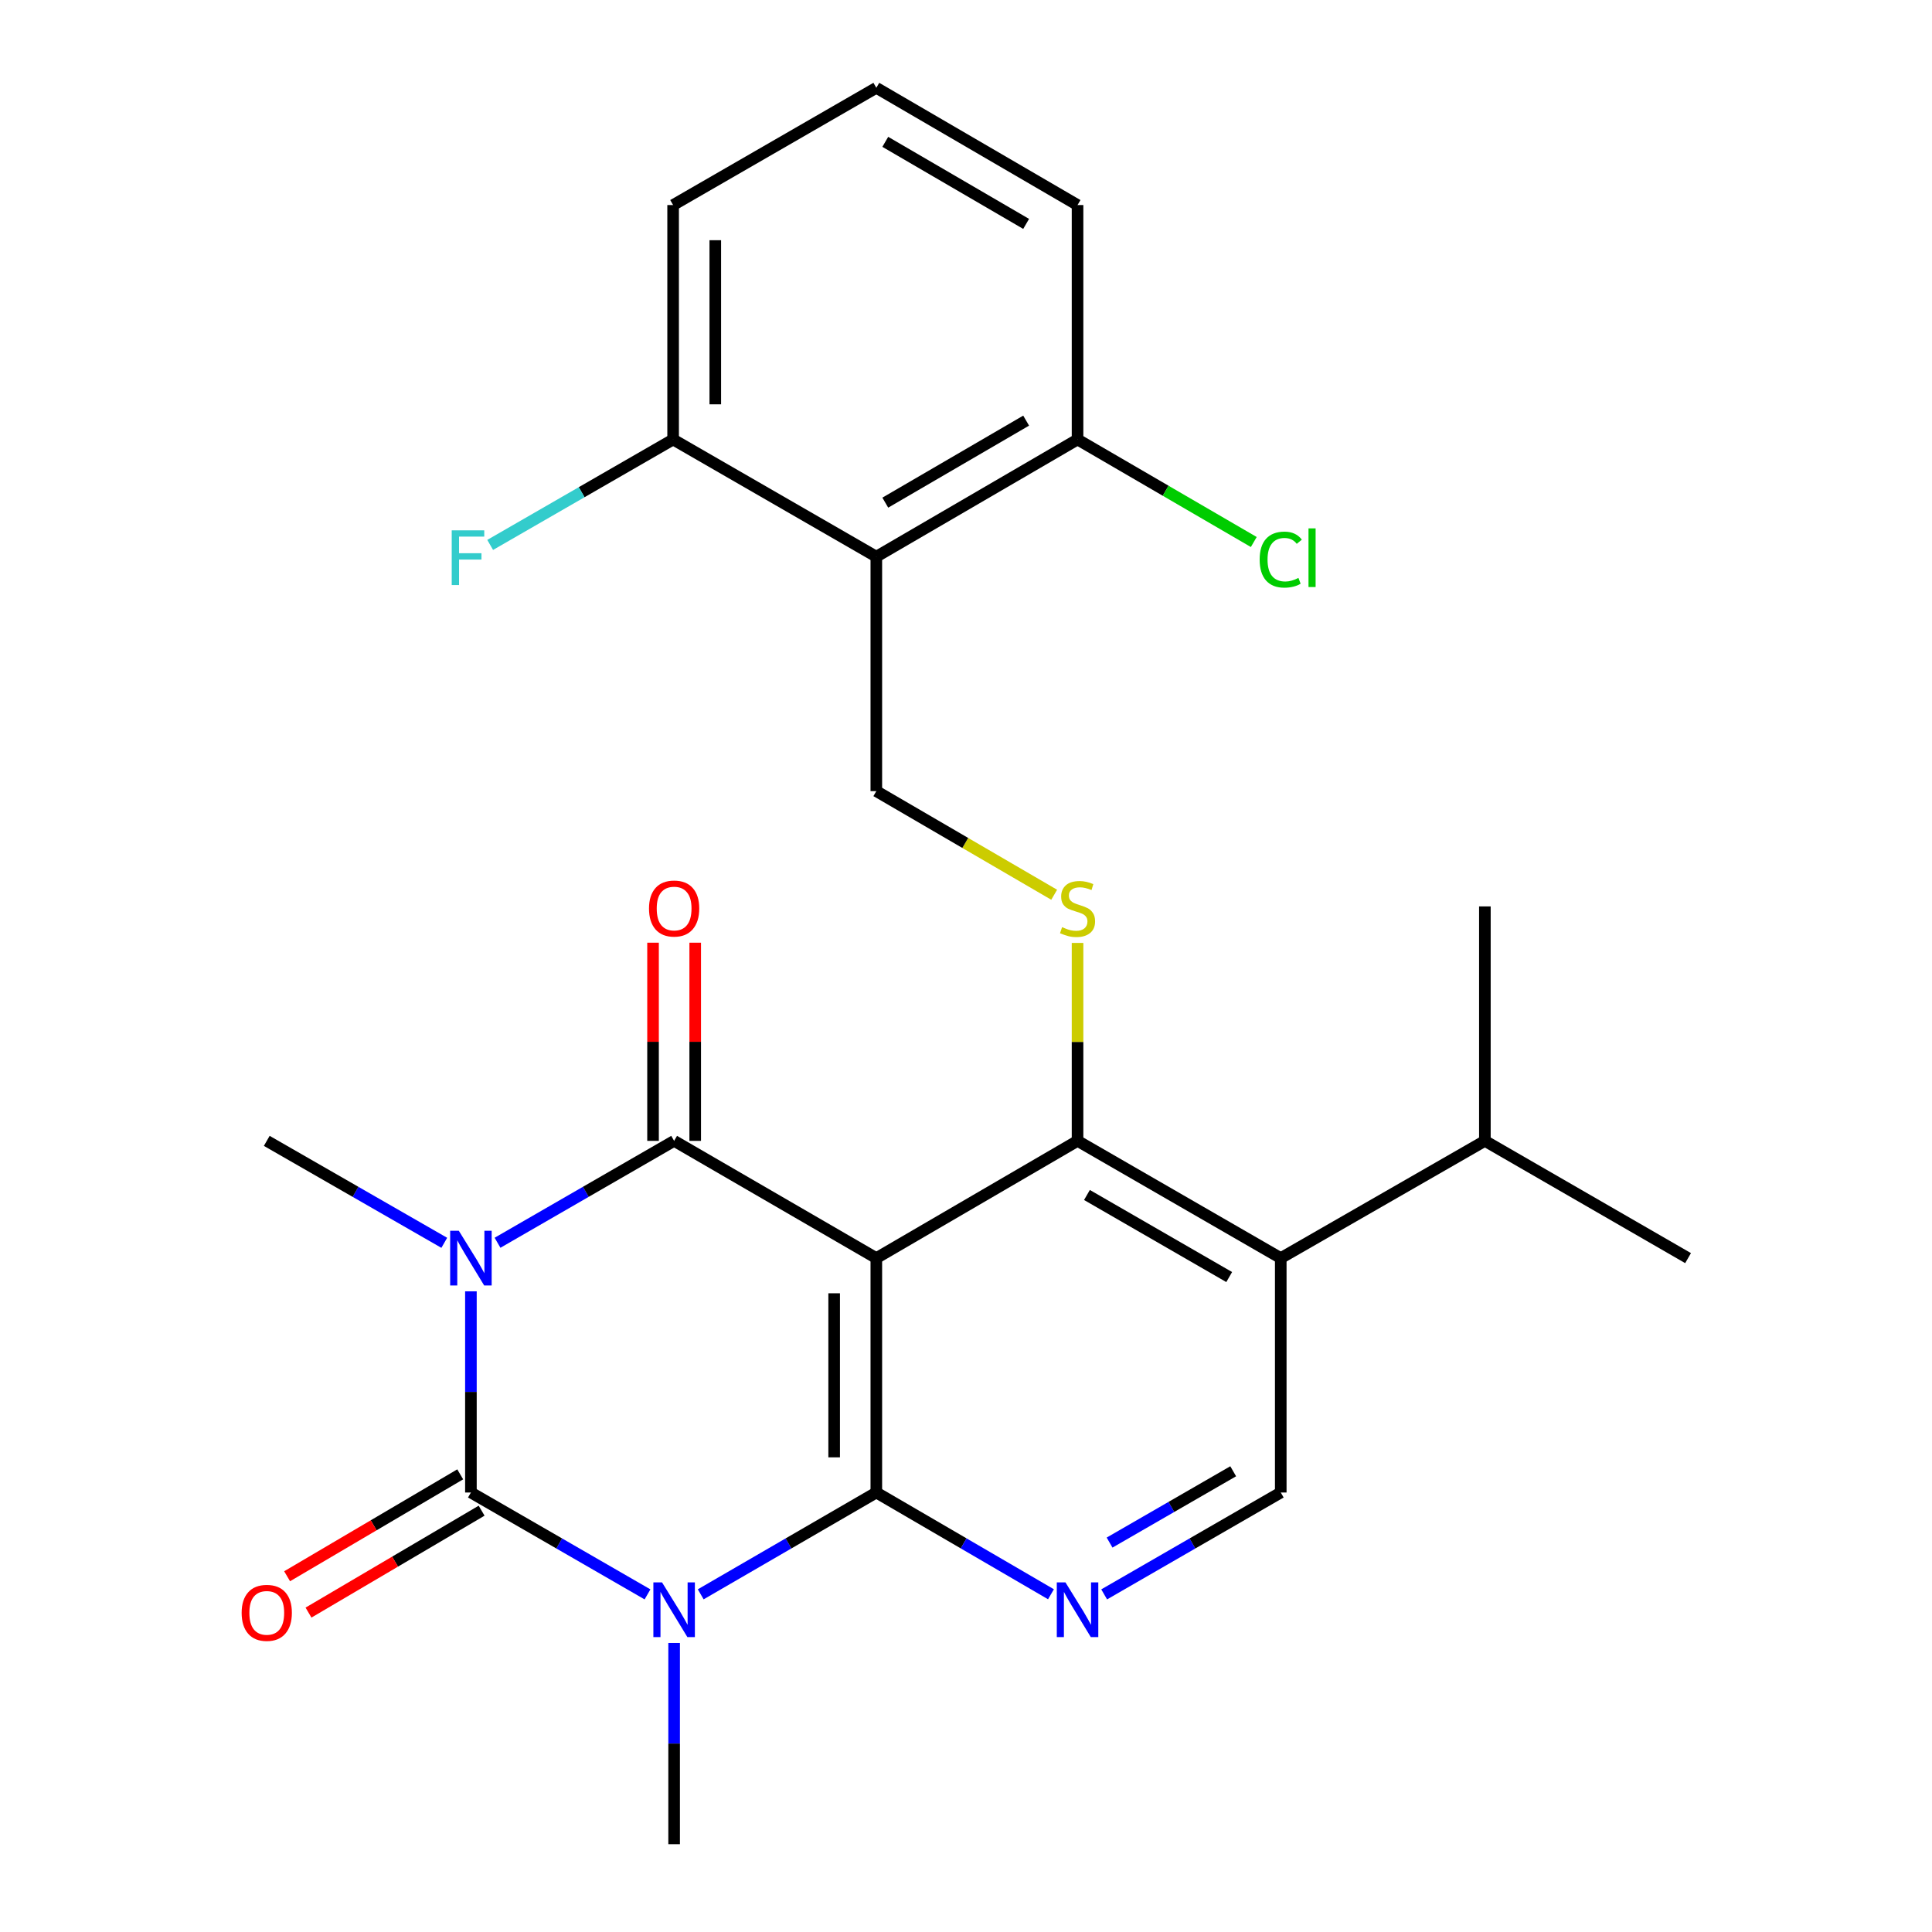 <?xml version='1.0' encoding='iso-8859-1'?>
<svg version='1.1' baseProfile='full'
              xmlns='http://www.w3.org/2000/svg'
                      xmlns:rdkit='http://www.rdkit.org/xml'
                      xmlns:xlink='http://www.w3.org/1999/xlink'
                  xml:space='preserve'
width='1000px' height='1000px' viewBox='0 0 1000 1000'>
<!-- END OF HEADER -->
<rect style='opacity:1.0;fill:#FFFFFF;stroke:none' width='1000' height='1000' x='0' y='0'> </rect>
<path class='bond-2' d='M 243.744,668.393 L 243.744,720.457' style='fill:none;fill-rule:evenodd;stroke:#0000FF;stroke-width:6px;stroke-linecap:butt;stroke-linejoin:miter;stroke-opacity:1' />
<path class='bond-2' d='M 243.744,720.457 L 243.744,772.521' style='fill:none;fill-rule:evenodd;stroke:#000000;stroke-width:6px;stroke-linecap:butt;stroke-linejoin:miter;stroke-opacity:1' />
<path class='bond-4' d='M 257.52,643.251 L 303.222,616.88' style='fill:none;fill-rule:evenodd;stroke:#0000FF;stroke-width:6px;stroke-linecap:butt;stroke-linejoin:miter;stroke-opacity:1' />
<path class='bond-4' d='M 303.222,616.88 L 348.925,590.509' style='fill:none;fill-rule:evenodd;stroke:#000000;stroke-width:6px;stroke-linecap:butt;stroke-linejoin:miter;stroke-opacity:1' />
<path class='bond-16' d='M 229.957,643.281 L 184.017,616.895' style='fill:none;fill-rule:evenodd;stroke:#0000FF;stroke-width:6px;stroke-linecap:butt;stroke-linejoin:miter;stroke-opacity:1' />
<path class='bond-16' d='M 184.017,616.895 L 138.077,590.509' style='fill:none;fill-rule:evenodd;stroke:#000000;stroke-width:6px;stroke-linecap:butt;stroke-linejoin:miter;stroke-opacity:1' />
<path class='bond-0' d='M 335.149,825.253 L 289.446,798.887' style='fill:none;fill-rule:evenodd;stroke:#0000FF;stroke-width:6px;stroke-linecap:butt;stroke-linejoin:miter;stroke-opacity:1' />
<path class='bond-0' d='M 289.446,798.887 L 243.744,772.521' style='fill:none;fill-rule:evenodd;stroke:#000000;stroke-width:6px;stroke-linecap:butt;stroke-linejoin:miter;stroke-opacity:1' />
<path class='bond-17' d='M 348.925,850.394 L 348.925,902.47' style='fill:none;fill-rule:evenodd;stroke:#0000FF;stroke-width:6px;stroke-linecap:butt;stroke-linejoin:miter;stroke-opacity:1' />
<path class='bond-17' d='M 348.925,902.47 L 348.925,954.545' style='fill:none;fill-rule:evenodd;stroke:#000000;stroke-width:6px;stroke-linecap:butt;stroke-linejoin:miter;stroke-opacity:1' />
<path class='bond-26' d='M 362.69,825.22 L 408.137,798.87' style='fill:none;fill-rule:evenodd;stroke:#0000FF;stroke-width:6px;stroke-linecap:butt;stroke-linejoin:miter;stroke-opacity:1' />
<path class='bond-26' d='M 408.137,798.87 L 453.585,772.521' style='fill:none;fill-rule:evenodd;stroke:#000000;stroke-width:6px;stroke-linecap:butt;stroke-linejoin:miter;stroke-opacity:1' />
<path class='bond-1' d='M 453.585,651.2 L 348.925,590.509' style='fill:none;fill-rule:evenodd;stroke:#000000;stroke-width:6px;stroke-linecap:butt;stroke-linejoin:miter;stroke-opacity:1' />
<path class='bond-3' d='M 453.585,651.2 L 453.585,772.521' style='fill:none;fill-rule:evenodd;stroke:#000000;stroke-width:6px;stroke-linecap:butt;stroke-linejoin:miter;stroke-opacity:1' />
<path class='bond-3' d='M 431.758,669.398 L 431.758,754.323' style='fill:none;fill-rule:evenodd;stroke:#000000;stroke-width:6px;stroke-linecap:butt;stroke-linejoin:miter;stroke-opacity:1' />
<path class='bond-5' d='M 453.585,651.2 L 557.736,590.509' style='fill:none;fill-rule:evenodd;stroke:#000000;stroke-width:6px;stroke-linecap:butt;stroke-linejoin:miter;stroke-opacity:1' />
<path class='bond-12' d='M 238.207,763.116 L 193.406,789.491' style='fill:none;fill-rule:evenodd;stroke:#000000;stroke-width:6px;stroke-linecap:butt;stroke-linejoin:miter;stroke-opacity:1' />
<path class='bond-12' d='M 193.406,789.491 L 148.606,815.865' style='fill:none;fill-rule:evenodd;stroke:#FF0000;stroke-width:6px;stroke-linecap:butt;stroke-linejoin:miter;stroke-opacity:1' />
<path class='bond-12' d='M 249.28,781.926 L 204.48,808.3' style='fill:none;fill-rule:evenodd;stroke:#000000;stroke-width:6px;stroke-linecap:butt;stroke-linejoin:miter;stroke-opacity:1' />
<path class='bond-12' d='M 204.48,808.3 L 159.679,834.675' style='fill:none;fill-rule:evenodd;stroke:#FF0000;stroke-width:6px;stroke-linecap:butt;stroke-linejoin:miter;stroke-opacity:1' />
<path class='bond-6' d='M 453.585,772.521 L 498.784,798.854' style='fill:none;fill-rule:evenodd;stroke:#000000;stroke-width:6px;stroke-linecap:butt;stroke-linejoin:miter;stroke-opacity:1' />
<path class='bond-6' d='M 498.784,798.854 L 543.982,825.187' style='fill:none;fill-rule:evenodd;stroke:#0000FF;stroke-width:6px;stroke-linecap:butt;stroke-linejoin:miter;stroke-opacity:1' />
<path class='bond-13' d='M 359.839,590.509 L 359.839,539.224' style='fill:none;fill-rule:evenodd;stroke:#000000;stroke-width:6px;stroke-linecap:butt;stroke-linejoin:miter;stroke-opacity:1' />
<path class='bond-13' d='M 359.839,539.224 L 359.839,487.938' style='fill:none;fill-rule:evenodd;stroke:#FF0000;stroke-width:6px;stroke-linecap:butt;stroke-linejoin:miter;stroke-opacity:1' />
<path class='bond-13' d='M 338.012,590.509 L 338.012,539.224' style='fill:none;fill-rule:evenodd;stroke:#000000;stroke-width:6px;stroke-linecap:butt;stroke-linejoin:miter;stroke-opacity:1' />
<path class='bond-13' d='M 338.012,539.224 L 338.012,487.938' style='fill:none;fill-rule:evenodd;stroke:#FF0000;stroke-width:6px;stroke-linecap:butt;stroke-linejoin:miter;stroke-opacity:1' />
<path class='bond-7' d='M 557.736,590.509 L 662.917,651.2' style='fill:none;fill-rule:evenodd;stroke:#000000;stroke-width:6px;stroke-linecap:butt;stroke-linejoin:miter;stroke-opacity:1' />
<path class='bond-7' d='M 562.604,618.518 L 636.231,661.002' style='fill:none;fill-rule:evenodd;stroke:#000000;stroke-width:6px;stroke-linecap:butt;stroke-linejoin:miter;stroke-opacity:1' />
<path class='bond-9' d='M 557.736,590.509 L 557.736,539.284' style='fill:none;fill-rule:evenodd;stroke:#000000;stroke-width:6px;stroke-linecap:butt;stroke-linejoin:miter;stroke-opacity:1' />
<path class='bond-9' d='M 557.736,539.284 L 557.736,488.058' style='fill:none;fill-rule:evenodd;stroke:#CCCC00;stroke-width:6px;stroke-linecap:butt;stroke-linejoin:miter;stroke-opacity:1' />
<path class='bond-27' d='M 571.512,825.253 L 617.214,798.887' style='fill:none;fill-rule:evenodd;stroke:#0000FF;stroke-width:6px;stroke-linecap:butt;stroke-linejoin:miter;stroke-opacity:1' />
<path class='bond-27' d='M 617.214,798.887 L 662.917,772.521' style='fill:none;fill-rule:evenodd;stroke:#000000;stroke-width:6px;stroke-linecap:butt;stroke-linejoin:miter;stroke-opacity:1' />
<path class='bond-27' d='M 574.315,798.437 L 606.307,779.981' style='fill:none;fill-rule:evenodd;stroke:#0000FF;stroke-width:6px;stroke-linecap:butt;stroke-linejoin:miter;stroke-opacity:1' />
<path class='bond-27' d='M 606.307,779.981 L 638.299,761.525' style='fill:none;fill-rule:evenodd;stroke:#000000;stroke-width:6px;stroke-linecap:butt;stroke-linejoin:miter;stroke-opacity:1' />
<path class='bond-10' d='M 662.917,651.2 L 662.917,772.521' style='fill:none;fill-rule:evenodd;stroke:#000000;stroke-width:6px;stroke-linecap:butt;stroke-linejoin:miter;stroke-opacity:1' />
<path class='bond-18' d='M 662.917,651.2 L 768.572,590.509' style='fill:none;fill-rule:evenodd;stroke:#000000;stroke-width:6px;stroke-linecap:butt;stroke-linejoin:miter;stroke-opacity:1' />
<path class='bond-8' d='M 453.585,288.133 L 453.585,409.491' style='fill:none;fill-rule:evenodd;stroke:#000000;stroke-width:6px;stroke-linecap:butt;stroke-linejoin:miter;stroke-opacity:1' />
<path class='bond-14' d='M 453.585,288.133 L 557.736,227.479' style='fill:none;fill-rule:evenodd;stroke:#000000;stroke-width:6px;stroke-linecap:butt;stroke-linejoin:miter;stroke-opacity:1' />
<path class='bond-14' d='M 458.223,260.174 L 531.129,217.716' style='fill:none;fill-rule:evenodd;stroke:#000000;stroke-width:6px;stroke-linecap:butt;stroke-linejoin:miter;stroke-opacity:1' />
<path class='bond-15' d='M 453.585,288.133 L 348.404,227.479' style='fill:none;fill-rule:evenodd;stroke:#000000;stroke-width:6px;stroke-linecap:butt;stroke-linejoin:miter;stroke-opacity:1' />
<path class='bond-11' d='M 545.642,463.124 L 499.614,436.308' style='fill:none;fill-rule:evenodd;stroke:#CCCC00;stroke-width:6px;stroke-linecap:butt;stroke-linejoin:miter;stroke-opacity:1' />
<path class='bond-11' d='M 499.614,436.308 L 453.585,409.491' style='fill:none;fill-rule:evenodd;stroke:#000000;stroke-width:6px;stroke-linecap:butt;stroke-linejoin:miter;stroke-opacity:1' />
<path class='bond-20' d='M 557.736,227.479 L 603.346,254.012' style='fill:none;fill-rule:evenodd;stroke:#000000;stroke-width:6px;stroke-linecap:butt;stroke-linejoin:miter;stroke-opacity:1' />
<path class='bond-20' d='M 603.346,254.012 L 648.955,280.545' style='fill:none;fill-rule:evenodd;stroke:#00CC00;stroke-width:6px;stroke-linecap:butt;stroke-linejoin:miter;stroke-opacity:1' />
<path class='bond-23' d='M 557.736,227.479 L 557.736,106.133' style='fill:none;fill-rule:evenodd;stroke:#000000;stroke-width:6px;stroke-linecap:butt;stroke-linejoin:miter;stroke-opacity:1' />
<path class='bond-19' d='M 348.404,227.479 L 301.058,254.764' style='fill:none;fill-rule:evenodd;stroke:#000000;stroke-width:6px;stroke-linecap:butt;stroke-linejoin:miter;stroke-opacity:1' />
<path class='bond-19' d='M 301.058,254.764 L 253.711,282.049' style='fill:none;fill-rule:evenodd;stroke:#33CCCC;stroke-width:6px;stroke-linecap:butt;stroke-linejoin:miter;stroke-opacity:1' />
<path class='bond-22' d='M 348.404,227.479 L 348.404,106.133' style='fill:none;fill-rule:evenodd;stroke:#000000;stroke-width:6px;stroke-linecap:butt;stroke-linejoin:miter;stroke-opacity:1' />
<path class='bond-22' d='M 370.231,209.277 L 370.231,124.335' style='fill:none;fill-rule:evenodd;stroke:#000000;stroke-width:6px;stroke-linecap:butt;stroke-linejoin:miter;stroke-opacity:1' />
<path class='bond-24' d='M 768.572,590.509 L 768.572,469.163' style='fill:none;fill-rule:evenodd;stroke:#000000;stroke-width:6px;stroke-linecap:butt;stroke-linejoin:miter;stroke-opacity:1' />
<path class='bond-25' d='M 768.572,590.509 L 873.741,651.2' style='fill:none;fill-rule:evenodd;stroke:#000000;stroke-width:6px;stroke-linecap:butt;stroke-linejoin:miter;stroke-opacity:1' />
<path class='bond-21' d='M 453.585,45.455 L 348.404,106.133' style='fill:none;fill-rule:evenodd;stroke:#000000;stroke-width:6px;stroke-linecap:butt;stroke-linejoin:miter;stroke-opacity:1' />
<path class='bond-28' d='M 453.585,45.455 L 557.736,106.133' style='fill:none;fill-rule:evenodd;stroke:#000000;stroke-width:6px;stroke-linecap:butt;stroke-linejoin:miter;stroke-opacity:1' />
<path class='bond-28' d='M 458.22,73.416 L 531.126,115.891' style='fill:none;fill-rule:evenodd;stroke:#000000;stroke-width:6px;stroke-linecap:butt;stroke-linejoin:miter;stroke-opacity:1' />
<path  class='atom-0' d='M 237.484 637.04
L 246.764 652.04
Q 247.684 653.52, 249.164 656.2
Q 250.644 658.88, 250.724 659.04
L 250.724 637.04
L 254.484 637.04
L 254.484 665.36
L 250.604 665.36
L 240.644 648.96
Q 239.484 647.04, 238.244 644.84
Q 237.044 642.64, 236.684 641.96
L 236.684 665.36
L 233.004 665.36
L 233.004 637.04
L 237.484 637.04
' fill='#0000FF'/>
<path  class='atom-1' d='M 342.665 819.04
L 351.945 834.04
Q 352.865 835.52, 354.345 838.2
Q 355.825 840.88, 355.905 841.04
L 355.905 819.04
L 359.665 819.04
L 359.665 847.36
L 355.785 847.36
L 345.825 830.96
Q 344.665 829.04, 343.425 826.84
Q 342.225 824.64, 341.865 823.96
L 341.865 847.36
L 338.185 847.36
L 338.185 819.04
L 342.665 819.04
' fill='#0000FF'/>
<path  class='atom-7' d='M 551.476 819.04
L 560.756 834.04
Q 561.676 835.52, 563.156 838.2
Q 564.636 840.88, 564.716 841.04
L 564.716 819.04
L 568.476 819.04
L 568.476 847.36
L 564.596 847.36
L 554.636 830.96
Q 553.476 829.04, 552.236 826.84
Q 551.036 824.64, 550.676 823.96
L 550.676 847.36
L 546.996 847.36
L 546.996 819.04
L 551.476 819.04
' fill='#0000FF'/>
<path  class='atom-10' d='M 549.736 479.89
Q 550.056 480.01, 551.376 480.57
Q 552.696 481.13, 554.136 481.49
Q 555.616 481.81, 557.056 481.81
Q 559.736 481.81, 561.296 480.53
Q 562.856 479.21, 562.856 476.93
Q 562.856 475.37, 562.056 474.41
Q 561.296 473.45, 560.096 472.93
Q 558.896 472.41, 556.896 471.81
Q 554.376 471.05, 552.856 470.33
Q 551.376 469.61, 550.296 468.09
Q 549.256 466.57, 549.256 464.01
Q 549.256 460.45, 551.656 458.25
Q 554.096 456.05, 558.896 456.05
Q 562.176 456.05, 565.896 457.61
L 564.976 460.69
Q 561.576 459.29, 559.016 459.29
Q 556.256 459.29, 554.736 460.45
Q 553.216 461.57, 553.256 463.53
Q 553.256 465.05, 554.016 465.97
Q 554.816 466.89, 555.936 467.41
Q 557.096 467.93, 559.016 468.53
Q 561.576 469.33, 563.096 470.13
Q 564.616 470.93, 565.696 472.57
Q 566.816 474.17, 566.816 476.93
Q 566.816 480.85, 564.176 482.97
Q 561.576 485.05, 557.216 485.05
Q 554.696 485.05, 552.776 484.49
Q 550.896 483.97, 548.656 483.05
L 549.736 479.89
' fill='#CCCC00'/>
<path  class='atom-13' d='M 125.077 834.808
Q 125.077 828.008, 128.437 824.208
Q 131.797 820.408, 138.077 820.408
Q 144.357 820.408, 147.717 824.208
Q 151.077 828.008, 151.077 834.808
Q 151.077 841.688, 147.677 845.608
Q 144.277 849.488, 138.077 849.488
Q 131.837 849.488, 128.437 845.608
Q 125.077 841.728, 125.077 834.808
M 138.077 846.288
Q 142.397 846.288, 144.717 843.408
Q 147.077 840.488, 147.077 834.808
Q 147.077 829.248, 144.717 826.448
Q 142.397 823.608, 138.077 823.608
Q 133.757 823.608, 131.397 826.408
Q 129.077 829.208, 129.077 834.808
Q 129.077 840.528, 131.397 843.408
Q 133.757 846.288, 138.077 846.288
' fill='#FF0000'/>
<path  class='atom-14' d='M 335.925 470.25
Q 335.925 463.45, 339.285 459.65
Q 342.645 455.85, 348.925 455.85
Q 355.205 455.85, 358.565 459.65
Q 361.925 463.45, 361.925 470.25
Q 361.925 477.13, 358.525 481.05
Q 355.125 484.93, 348.925 484.93
Q 342.685 484.93, 339.285 481.05
Q 335.925 477.17, 335.925 470.25
M 348.925 481.73
Q 353.245 481.73, 355.565 478.85
Q 357.925 475.93, 357.925 470.25
Q 357.925 464.69, 355.565 461.89
Q 353.245 459.05, 348.925 459.05
Q 344.605 459.05, 342.245 461.85
Q 339.925 464.65, 339.925 470.25
Q 339.925 475.97, 342.245 478.85
Q 344.605 481.73, 348.925 481.73
' fill='#FF0000'/>
<path  class='atom-20' d='M 233.808 274.507
L 250.648 274.507
L 250.648 277.747
L 237.608 277.747
L 237.608 286.347
L 249.208 286.347
L 249.208 289.627
L 237.608 289.627
L 237.608 302.827
L 233.808 302.827
L 233.808 274.507
' fill='#33CCCC'/>
<path  class='atom-21' d='M 651.997 289.647
Q 651.997 282.607, 655.277 278.927
Q 658.597 275.207, 664.877 275.207
Q 670.717 275.207, 673.837 279.327
L 671.197 281.487
Q 668.917 278.487, 664.877 278.487
Q 660.597 278.487, 658.317 281.367
Q 656.077 284.207, 656.077 289.647
Q 656.077 295.247, 658.397 298.127
Q 660.757 301.007, 665.317 301.007
Q 668.437 301.007, 672.077 299.127
L 673.197 302.127
Q 671.717 303.087, 669.477 303.647
Q 667.237 304.207, 664.757 304.207
Q 658.597 304.207, 655.277 300.447
Q 651.997 296.687, 651.997 289.647
' fill='#00CC00'/>
<path  class='atom-21' d='M 677.277 273.487
L 680.957 273.487
L 680.957 303.847
L 677.277 303.847
L 677.277 273.487
' fill='#00CC00'/>
</svg>
